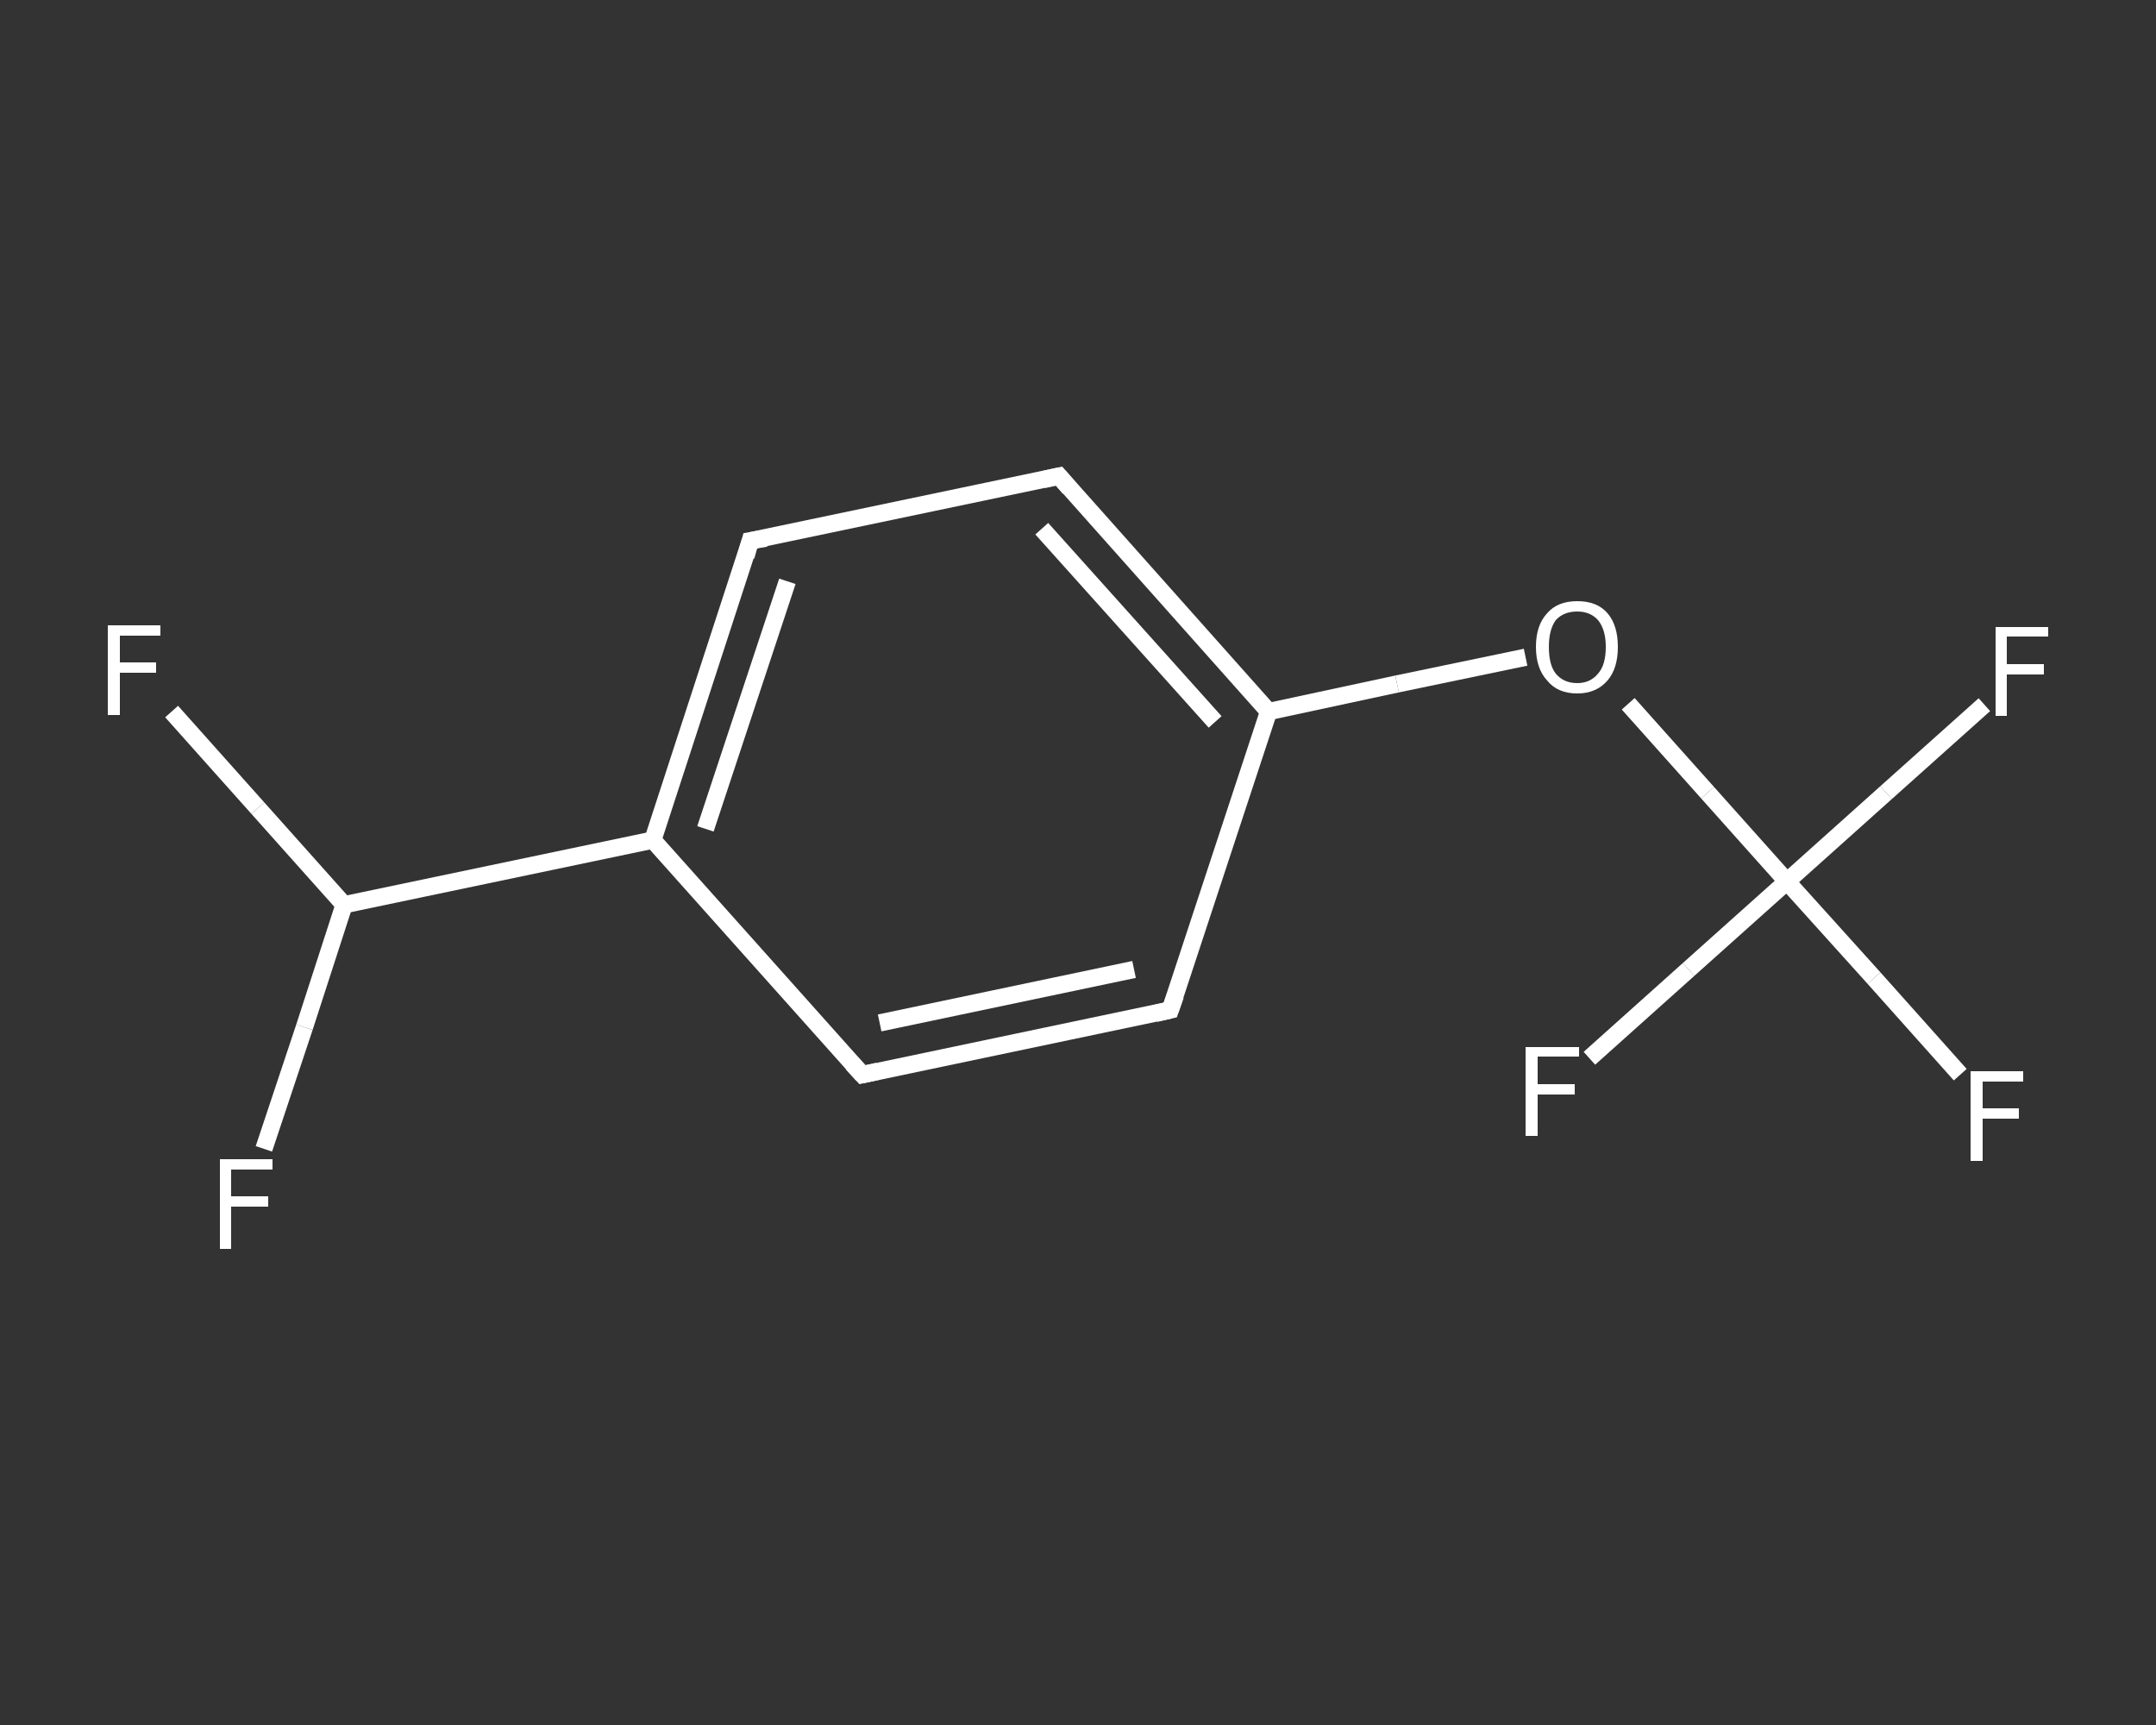 <?xml version='1.0' encoding='iso-8859-1'?>
<svg version='1.1' baseProfile='full'
              xmlns='http://www.w3.org/2000/svg'
                      xmlns:rdkit='http://www.rdkit.org/xml'
                      xmlns:xlink='http://www.w3.org/1999/xlink'
                  xml:space='preserve'
width='250px' height='200px' viewBox='0 0 250 200'>
<rect x="0" y="0" width="250" height="200" fill="#333333" stroke="none"/>
<!-- END OF HEADER -->
<rect style='opacity:1.0;fill:transparent;stroke:none' width='250.0' height='200.0' x='0.0' y='0.0'> </rect>
<path class='bond-0 atom-0 atom-1' d='M 19.9,82.5 L 29.9,93.7' style='fill:none;fill-rule:evenodd;stroke:#FFFFFF;stroke-width:2.0px;stroke-linecap:butt;stroke-linejoin:miter;stroke-opacity:1' />
<path class='bond-0 atom-0 atom-1' d='M 29.9,93.7 L 39.9,104.9' style='fill:none;fill-rule:evenodd;stroke:#FFFFFF;stroke-width:2.0px;stroke-linecap:butt;stroke-linejoin:miter;stroke-opacity:1' />
<path class='bond-1 atom-1 atom-2' d='M 39.9,104.9 L 35.3,119.1' style='fill:none;fill-rule:evenodd;stroke:#FFFFFF;stroke-width:2.0px;stroke-linecap:butt;stroke-linejoin:miter;stroke-opacity:1' />
<path class='bond-1 atom-1 atom-2' d='M 35.3,119.1 L 30.6,133.2' style='fill:none;fill-rule:evenodd;stroke:#FFFFFF;stroke-width:2.0px;stroke-linecap:butt;stroke-linejoin:miter;stroke-opacity:1' />
<path class='bond-2 atom-1 atom-3' d='M 39.9,104.9 L 75.7,97.4' style='fill:none;fill-rule:evenodd;stroke:#FFFFFF;stroke-width:2.0px;stroke-linecap:butt;stroke-linejoin:miter;stroke-opacity:1' />
<path class='bond-3 atom-3 atom-4' d='M 75.7,97.4 L 87.0,62.7' style='fill:none;fill-rule:evenodd;stroke:#FFFFFF;stroke-width:2.0px;stroke-linecap:butt;stroke-linejoin:miter;stroke-opacity:1' />
<path class='bond-3 atom-3 atom-4' d='M 81.8,96.1 L 91.3,67.4' style='fill:none;fill-rule:evenodd;stroke:#FFFFFF;stroke-width:2.0px;stroke-linecap:butt;stroke-linejoin:miter;stroke-opacity:1' />
<path class='bond-4 atom-4 atom-5' d='M 87.0,62.7 L 122.8,55.2' style='fill:none;fill-rule:evenodd;stroke:#FFFFFF;stroke-width:2.0px;stroke-linecap:butt;stroke-linejoin:miter;stroke-opacity:1' />
<path class='bond-5 atom-5 atom-6' d='M 122.8,55.2 L 147.1,82.5' style='fill:none;fill-rule:evenodd;stroke:#FFFFFF;stroke-width:2.0px;stroke-linecap:butt;stroke-linejoin:miter;stroke-opacity:1' />
<path class='bond-5 atom-5 atom-6' d='M 120.8,61.3 L 140.9,83.7' style='fill:none;fill-rule:evenodd;stroke:#FFFFFF;stroke-width:2.0px;stroke-linecap:butt;stroke-linejoin:miter;stroke-opacity:1' />
<path class='bond-6 atom-6 atom-7' d='M 147.1,82.5 L 162.0,79.3' style='fill:none;fill-rule:evenodd;stroke:#FFFFFF;stroke-width:2.0px;stroke-linecap:butt;stroke-linejoin:miter;stroke-opacity:1' />
<path class='bond-6 atom-6 atom-7' d='M 162.0,79.3 L 176.9,76.2' style='fill:none;fill-rule:evenodd;stroke:#FFFFFF;stroke-width:2.0px;stroke-linecap:butt;stroke-linejoin:miter;stroke-opacity:1' />
<path class='bond-7 atom-7 atom-8' d='M 188.8,81.6 L 198.0,91.9' style='fill:none;fill-rule:evenodd;stroke:#FFFFFF;stroke-width:2.0px;stroke-linecap:butt;stroke-linejoin:miter;stroke-opacity:1' />
<path class='bond-7 atom-7 atom-8' d='M 198.0,91.9 L 207.2,102.2' style='fill:none;fill-rule:evenodd;stroke:#FFFFFF;stroke-width:2.0px;stroke-linecap:butt;stroke-linejoin:miter;stroke-opacity:1' />
<path class='bond-8 atom-8 atom-9' d='M 207.2,102.2 L 217.3,113.4' style='fill:none;fill-rule:evenodd;stroke:#FFFFFF;stroke-width:2.0px;stroke-linecap:butt;stroke-linejoin:miter;stroke-opacity:1' />
<path class='bond-8 atom-8 atom-9' d='M 217.3,113.4 L 227.3,124.6' style='fill:none;fill-rule:evenodd;stroke:#FFFFFF;stroke-width:2.0px;stroke-linecap:butt;stroke-linejoin:miter;stroke-opacity:1' />
<path class='bond-9 atom-8 atom-10' d='M 207.2,102.2 L 218.7,91.9' style='fill:none;fill-rule:evenodd;stroke:#FFFFFF;stroke-width:2.0px;stroke-linecap:butt;stroke-linejoin:miter;stroke-opacity:1' />
<path class='bond-9 atom-8 atom-10' d='M 218.7,91.9 L 230.1,81.7' style='fill:none;fill-rule:evenodd;stroke:#FFFFFF;stroke-width:2.0px;stroke-linecap:butt;stroke-linejoin:miter;stroke-opacity:1' />
<path class='bond-10 atom-8 atom-11' d='M 207.2,102.2 L 195.8,112.4' style='fill:none;fill-rule:evenodd;stroke:#FFFFFF;stroke-width:2.0px;stroke-linecap:butt;stroke-linejoin:miter;stroke-opacity:1' />
<path class='bond-10 atom-8 atom-11' d='M 195.8,112.4 L 184.3,122.7' style='fill:none;fill-rule:evenodd;stroke:#FFFFFF;stroke-width:2.0px;stroke-linecap:butt;stroke-linejoin:miter;stroke-opacity:1' />
<path class='bond-11 atom-6 atom-12' d='M 147.1,82.5 L 135.7,117.1' style='fill:none;fill-rule:evenodd;stroke:#FFFFFF;stroke-width:2.0px;stroke-linecap:butt;stroke-linejoin:miter;stroke-opacity:1' />
<path class='bond-12 atom-12 atom-13' d='M 135.7,117.1 L 100.0,124.6' style='fill:none;fill-rule:evenodd;stroke:#FFFFFF;stroke-width:2.0px;stroke-linecap:butt;stroke-linejoin:miter;stroke-opacity:1' />
<path class='bond-12 atom-12 atom-13' d='M 131.5,112.4 L 102.0,118.6' style='fill:none;fill-rule:evenodd;stroke:#FFFFFF;stroke-width:2.0px;stroke-linecap:butt;stroke-linejoin:miter;stroke-opacity:1' />
<path class='bond-13 atom-13 atom-3' d='M 100.0,124.6 L 75.7,97.4' style='fill:none;fill-rule:evenodd;stroke:#FFFFFF;stroke-width:2.0px;stroke-linecap:butt;stroke-linejoin:miter;stroke-opacity:1' />
<path d='M 86.5,64.5 L 87.0,62.7 L 88.8,62.4' style='fill:none;stroke:#FFFFFF;stroke-width:2.0px;stroke-linecap:butt;stroke-linejoin:miter;stroke-opacity:1;' />
<path d='M 121.0,55.6 L 122.8,55.2 L 124.0,56.6' style='fill:none;stroke:#FFFFFF;stroke-width:2.0px;stroke-linecap:butt;stroke-linejoin:miter;stroke-opacity:1;' />
<path d='M 136.3,115.4 L 135.7,117.1 L 134.0,117.5' style='fill:none;stroke:#FFFFFF;stroke-width:2.0px;stroke-linecap:butt;stroke-linejoin:miter;stroke-opacity:1;' />
<path d='M 101.8,124.2 L 100.0,124.6 L 98.8,123.3' style='fill:none;stroke:#FFFFFF;stroke-width:2.0px;stroke-linecap:butt;stroke-linejoin:miter;stroke-opacity:1;' />
<path class='atom-0' d='M 12.5 72.5
L 18.6 72.5
L 18.6 73.7
L 13.9 73.7
L 13.9 76.8
L 18.1 76.8
L 18.1 78.0
L 13.9 78.0
L 13.9 82.9
L 12.5 82.9
L 12.5 72.5
' fill='#FFFFFF'/>
<path class='atom-2' d='M 25.5 134.4
L 31.6 134.4
L 31.6 135.6
L 26.8 135.6
L 26.8 138.7
L 31.1 138.7
L 31.1 139.9
L 26.8 139.9
L 26.8 144.8
L 25.5 144.8
L 25.5 134.4
' fill='#FFFFFF'/>
<path class='atom-7' d='M 178.1 75.0
Q 178.1 72.5, 179.4 71.1
Q 180.6 69.7, 182.9 69.7
Q 185.2 69.7, 186.4 71.1
Q 187.6 72.5, 187.6 75.0
Q 187.6 77.5, 186.4 78.9
Q 185.1 80.4, 182.9 80.4
Q 180.6 80.4, 179.4 78.9
Q 178.1 77.5, 178.1 75.0
M 182.9 79.2
Q 184.4 79.2, 185.3 78.1
Q 186.2 77.1, 186.2 75.0
Q 186.2 73.0, 185.3 71.9
Q 184.4 70.9, 182.9 70.9
Q 181.3 70.9, 180.4 71.9
Q 179.6 73.0, 179.6 75.0
Q 179.6 77.1, 180.4 78.1
Q 181.3 79.2, 182.9 79.2
' fill='#FFFFFF'/>
<path class='atom-9' d='M 228.5 124.2
L 234.6 124.2
L 234.6 125.4
L 229.9 125.4
L 229.9 128.5
L 234.1 128.5
L 234.1 129.7
L 229.9 129.7
L 229.9 134.6
L 228.5 134.6
L 228.5 124.2
' fill='#FFFFFF'/>
<path class='atom-10' d='M 231.4 72.7
L 237.5 72.7
L 237.5 73.8
L 232.7 73.8
L 232.7 77.0
L 237.0 77.0
L 237.0 78.2
L 232.7 78.2
L 232.7 83.0
L 231.4 83.0
L 231.4 72.7
' fill='#FFFFFF'/>
<path class='atom-11' d='M 176.9 121.4
L 183.1 121.4
L 183.1 122.5
L 178.3 122.5
L 178.3 125.7
L 182.6 125.7
L 182.6 126.9
L 178.3 126.9
L 178.3 131.7
L 176.9 131.7
L 176.9 121.4
' fill='#FFFFFF'/>
</svg>
